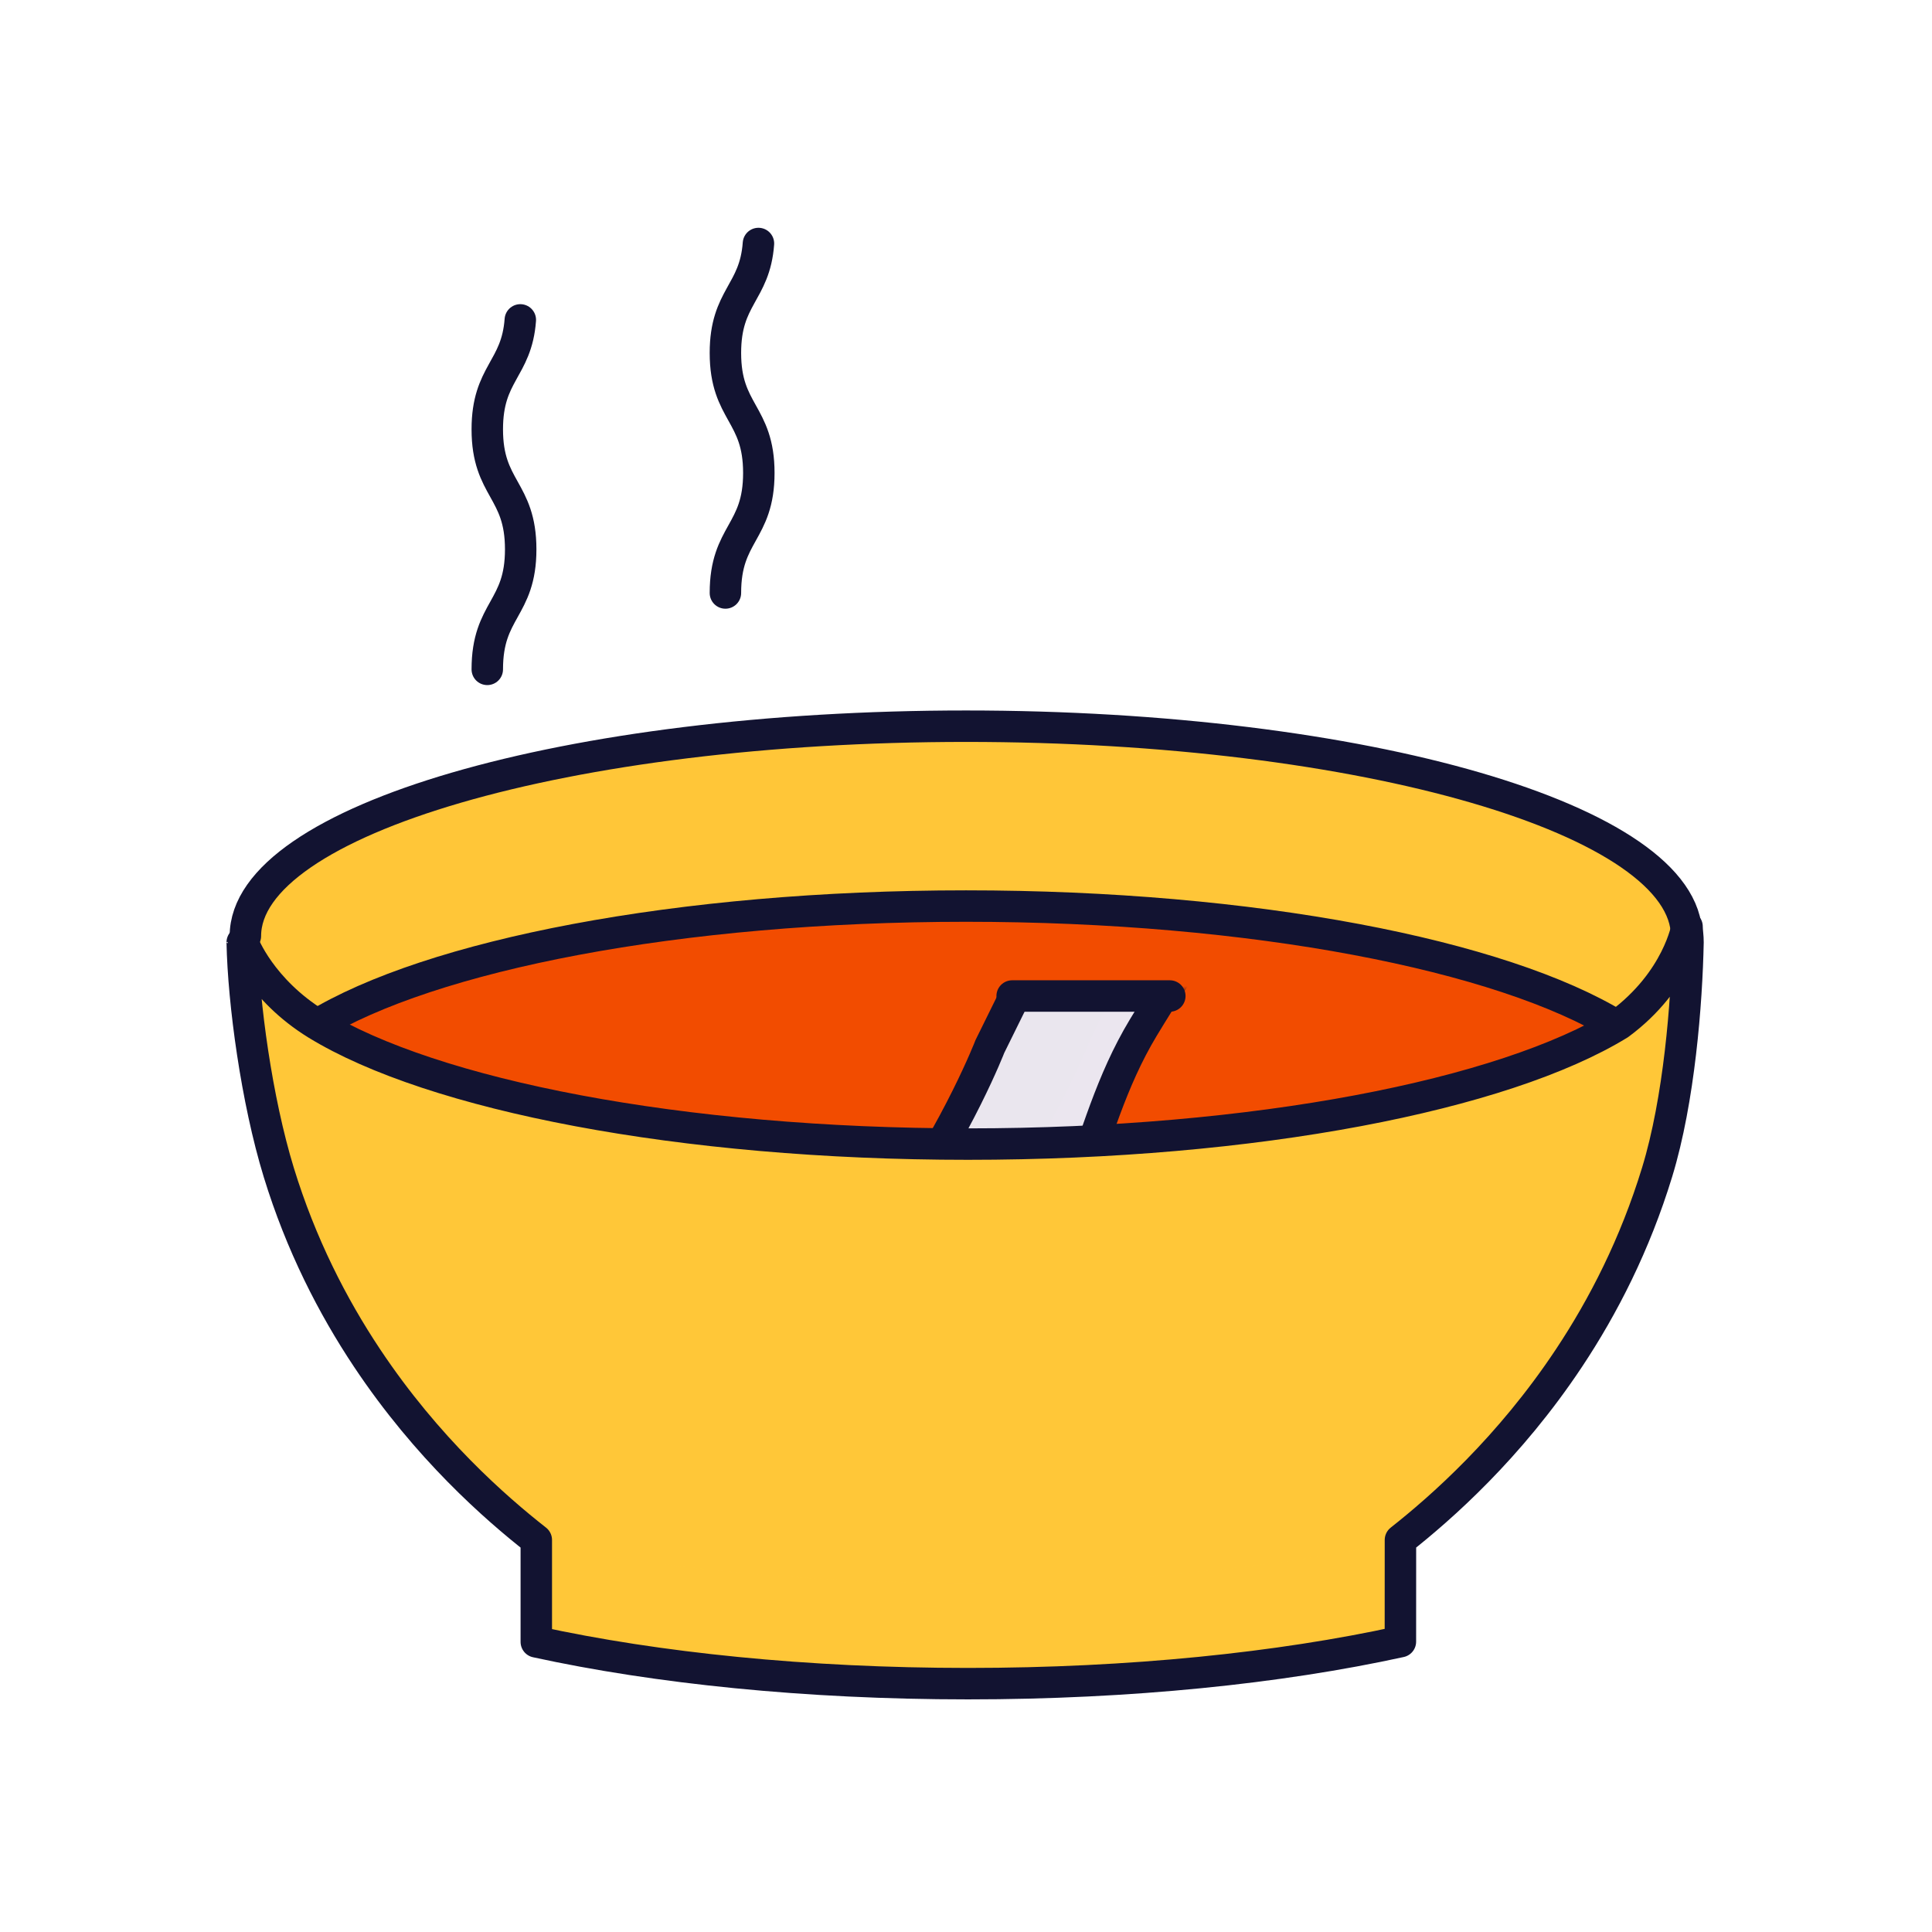<svg xmlns="http://www.w3.org/2000/svg" width="430" height="430" style="width:100%;height:100%;transform:translate3d(0,0,0);content-visibility:visible" viewBox="0 0 430 430"><defs><clipPath id="f"><path d="M0 0h430v430H0z"/></clipPath><clipPath id="g"><path d="M0 0h430v430H0z"/></clipPath><clipPath id="i"><path d="M0 0h430v430H0z"/></clipPath><mask id="k" mask-type="alpha"><use xmlns:ns1="http://www.w3.org/1999/xlink" ns1:href="#a"/></mask><mask id="j" mask-type="alpha"><g filter="url(#b)"><path fill="#fff" d="M0 0h430v430H0z" opacity="0"/><use xmlns:ns2="http://www.w3.org/1999/xlink" ns2:href="#c"/></g></mask><mask id="h" mask-type="alpha"><g filter="url(#d)"><path fill="#fff" d="M0 0h430v430H0z" opacity="0"/><use xmlns:ns3="http://www.w3.org/1999/xlink" ns3:href="#e"/></g></mask><filter id="b" width="100%" height="100%" x="0%" y="0%" filterUnits="objectBoundingBox"><feComponentTransfer in="SourceGraphic"><feFuncA tableValues="1.0 0.0" type="table"/></feComponentTransfer></filter><filter id="d" width="100%" height="100%" x="0%" y="0%" filterUnits="objectBoundingBox"><feComponentTransfer in="SourceGraphic"><feFuncA tableValues="1.0 0.0" type="table"/></feComponentTransfer></filter><path id="a" fill="red" d="M77.131-66.531S24.396 10.218 7.841 37.709C-6.495 61.516-5.379 87.65-29.914 112.185c-18.562 18.562-46.368 26.904-65.266 12.871 20.771-11.378 36.696-29.095 47.975-45.259 14.075-20.17 20.917-37.921 20.917-37.921l78.537-159.195c7.397-18.962 23.156-21.969 37.756-15.131 1.173.549 2.301 1.318 3.378 2.244 9.651 8.296 10.763 22.174 4.21 32.843-7.725 12.577-18.756 27.747-20.462 30.832" class="secondary" style="display:block" transform="translate(246.604 191.032)"/><path id="e" fill="#92140C" d="M144.945-.005c-25.74 15.78-80.97 26.69-144.95 26.69-63.97 0-119.2-10.91-144.94-26.69 25.74-15.77 80.97-26.68 144.95-26.68 63.97 0 119.2 10.91 144.94 26.68z" style="display:block" transform="translate(241.931 215.452)"/><g id="c" style="display:block"><path fill-opacity="0" stroke="#121331" stroke-width="3" d="M355.5 222H93v181h255l7.5-181z"/><path fill="red" d="M355.5 222H93v181h255l7.5-181z"/></g></defs><g clip-path="url(#f)"><g clip-path="url(#g)" style="display:block"><g style="display:block"><g fill="#FFC738" style="mix-blend-mode:multiply"><path d="M374.656 207.437v.04c0 1.01-.02 2.08-.04 3.23v.03c-.85 6.5-6.25 12.66-15.32 18.21-34.296 75.553-86.47 68.82-150.44 68.82-63.98 0-95.856-12.267-139.45-68.82-9.07-5.55-14.47-11.71-15.32-18.21v-.02c-.02-1.15-.04-2.23-.04-3.24v-.04c.02-.2.05-.4.09-.6 3.77-24.82 74.06-44.6 160.21-44.6 86.16 0 156.45 19.78 160.23 44.6.03.2.06.4.08.6z" class="secondary"/><path fill-opacity=".5" d="M160.305 11.845v.04c0 1.01-.02 2.08-.04 3.23v.03c-.85 6.5-6.25 12.66-15.32 18.21-34.296 75.553-86.47 68.82-150.44 68.82-63.98 0-95.856-12.267-139.45-68.82-9.07-5.55-14.47-11.71-15.32-18.21v-.02c-.02-1.15-.04-2.23-.04-3.24v-.04c.02-.2.05-.4.09-.6 3.77-24.82 74.06-44.6 160.21-44.6 86.16 0 156.45 19.78 160.23 44.6.03.2.06.4.08.6z" class="secondary" style="mix-blend-mode:multiply" transform="translate(214.351 195.592)"/></g></g><path fill="#F24C00" d="M144.945-.005c-25.74 15.78-80.97 26.69-144.95 26.69-63.97 0-119.2-10.91-144.94-26.69 25.74-15.77 80.97-26.68 144.95-26.68 63.97 0 119.2 10.91 144.94 26.68z" class="tertiary" style="display:block" transform="translate(214.931 227.452)"/><g mask="url(#h)" opacity=".5" style="mix-blend-mode:multiply;display:block"><path fill="#F24C00" d="M359.876 227.447c-25.74 15.78-80.97 26.69-144.95 26.69-63.97 0-119.2-10.91-144.94-26.69 25.74-15.77 80.97-26.68 144.95-26.68 63.97 0 119.2 10.91 144.94 26.68z" class="tertiary" opacity="1"/></g><g fill="none" stroke="#121331" stroke-linecap="round" stroke-linejoin="round" stroke-width="7" style="display:block"><path d="M70.053 228.34c25.74-15.77 80.97-26.68 144.95-26.68 63.97 0 119.2 10.91 144.94 26.68" class="primary"/><path d="M54.615 208.328c0-25.792 71.807-46.701 160.385-46.701 88.578 0 160.385 20.909 160.385 46.701" class="primary"/></g><g clip-path="url(#i)" mask="url(#j)" style="display:block"><g fill="#EBE6EF" style="display:block"><path d="M323.735 124.501S271 201.25 254.445 228.741c-14.336 23.807-13.22 49.941-37.755 74.476-18.562 18.562-46.368 26.904-65.266 12.871 20.771-11.378 36.696-29.095 47.975-45.259 14.075-20.17 20.917-37.921 20.917-37.921l78.537-159.195c7.397-18.962 23.156-21.969 37.756-15.131 1.173.549 2.301 1.318 3.378 2.244 9.651 8.296 10.763 22.174 4.21 32.843-7.725 12.577-18.756 27.747-20.462 30.832" class="quaternary"/><path fill-opacity=".5" d="M77.131-66.531S24.396 10.218 7.841 37.709C-6.495 61.516-5.379 87.65-29.914 112.185c-18.562 18.562-46.368 26.904-65.266 12.871 20.771-11.378 36.696-29.095 47.975-45.259 14.075-20.17 20.917-37.921 20.917-37.921l78.537-159.195c7.397-18.962 23.156-21.969 37.756-15.131 1.173.549 2.301 1.318 3.378 2.244 9.651 8.296 10.763 22.174 4.21 32.843-7.725 12.577-18.756 27.747-20.462 30.832" class="quaternary" style="mix-blend-mode:multiply" transform="translate(246.604 191.032)"/></g><g mask="url(#k)" style="display:block"><path fill="#EBE6EF" d="M353.235 134.626s-89.51 142.181-114.045 166.716c-18.562 18.562-46.368 26.904-65.266 12.871 20.771-11.378 36.696-29.095 47.975-45.259 14.075-20.17 20.917-37.921 20.917-37.921l78.537-159.195c7.397-18.962 23.156-21.969 37.756-15.131 1.173.549 2.301 1.318 3.378 2.244C372.138 67.247 383 86 373.697 103.794c-6.839 13.08-18.756 27.747-20.462 30.832" class="quaternary"/></g><path fill="none" stroke="#121331" stroke-width="7" d="M323.735 124.501S271 201.25 254.445 228.741c-14.336 23.807-13.22 49.941-37.755 74.476-18.562 18.562-46.368 26.904-65.266 12.871 20.771-11.378 36.696-29.095 47.975-45.259 14.075-20.17 20.917-37.921 20.917-37.921l78.537-159.195c7.397-18.962 23.156-21.969 37.756-15.131 1.173.549 2.301 1.318 3.378 2.244 9.651 8.296 10.763 22.174 4.21 32.843-7.725 12.577-18.756 27.747-20.462 30.832" class="primary" style="display:block"/></g><path fill="none" stroke="#121331" stroke-linecap="round" stroke-linejoin="round" stroke-width="7" d="M3.634 33.501c-.817 11.052-7.352 11.835-7.352 24.355 0 13.357 7.436 13.356 7.436 26.713 0 13.357-7.436 13.357-7.436 26.714" class="primary" style="display:block" transform="translate(112.172 37.696)"/><path fill="none" stroke="#121331" stroke-linecap="round" stroke-linejoin="round" stroke-width="7" d="M3.634 33.501c-.817 11.052-7.352 11.835-7.352 24.355 0 13.357 7.436 13.356 7.436 26.713 0 13.357-7.436 13.357-7.436 26.714" class="primary" style="display:block" transform="translate(165.172 20.696)"/><path fill="#FFC738" d="M144.927-62.655c-25.74 15.78-80.97 26.69-144.95 26.69-63.97 0-119.2-10.91-144.94-26.69-12.486-7.697-16.322-17.98-16.322-17.98 0 .01-.25-.23-.25-.23.27 13.4 3.19 35.08 8.14 51.22 4.93 16.06 11.98 29.79 19.64 41.29 13.39 20.11 28.64 33.42 37.67 40.5v22.68c26.77 5.84 60.03 9.3 96.07 9.3 36.11 0 69.44-3.48 96.25-9.35l.01-22.63c9.02-7.11 24.19-20.43 37.51-40.49 7.66-11.53 14.7-25.28 19.62-41.37 4.93-16.11 6.6-37.76 6.87-51.15v-.03c.02-1.15-.21-2.47-.21-3.48 0 0-1.984 12.023-15.108 21.72z" class="secondary" style="display:block" transform="translate(215.448 290.602)"/><g opacity=".5" style="mix-blend-mode:multiply;display:block"><path fill="#FFC738" d="M96.245-16.045c-.04.04-.09.08-.13.11l-.01 22.63c-26.81 5.87-60.14 9.35-96.25 9.35-36.04 0-69.3-3.46-96.07-9.3v-22.68c-.01-.01-.02-.02-.03-.02 26.89 5.7 60.11 9.07 96.08 9.07 36.11 0 69.46-3.4 96.41-9.16z" class="secondary" opacity="1" style="mix-blend-mode:multiply" transform="translate(214.888 359.182)"/></g><path fill="none" stroke="#121331" stroke-linecap="round" stroke-linejoin="round" stroke-width="7" d="M144.927-62.655c-25.74 15.78-80.97 26.69-144.95 26.69-63.97 0-119.2-10.91-144.94-26.69-12.486-7.697-16.322-17.98-16.322-17.98 0 .01-.25-.23-.25-.23.27 13.4 3.19 35.08 8.14 51.22 4.93 16.06 11.98 29.79 19.64 41.29 13.39 20.11 28.64 33.42 37.67 40.5v22.68c26.77 5.84 60.03 9.3 96.07 9.3 36.11 0 69.44-3.48 96.25-9.35l.01-22.63c9.02-7.11 24.19-20.43 37.51-40.49 7.66-11.53 14.7-25.28 19.62-41.37 4.93-16.11 6.6-37.76 6.87-51.15v-.03c.02-1.15-.21-2.47-.21-3.48 0 0-1.984 12.023-15.108 21.72z" class="primary" style="display:block" transform="translate(215.448 290.602)"/><path fill="none" stroke="#121331" stroke-linecap="round" stroke-linejoin="round" stroke-width="7" d="M-27.045 83.484h-35.09" class="primary" style="display:block" transform="translate(287.408 138.196)"/></g></g></svg>